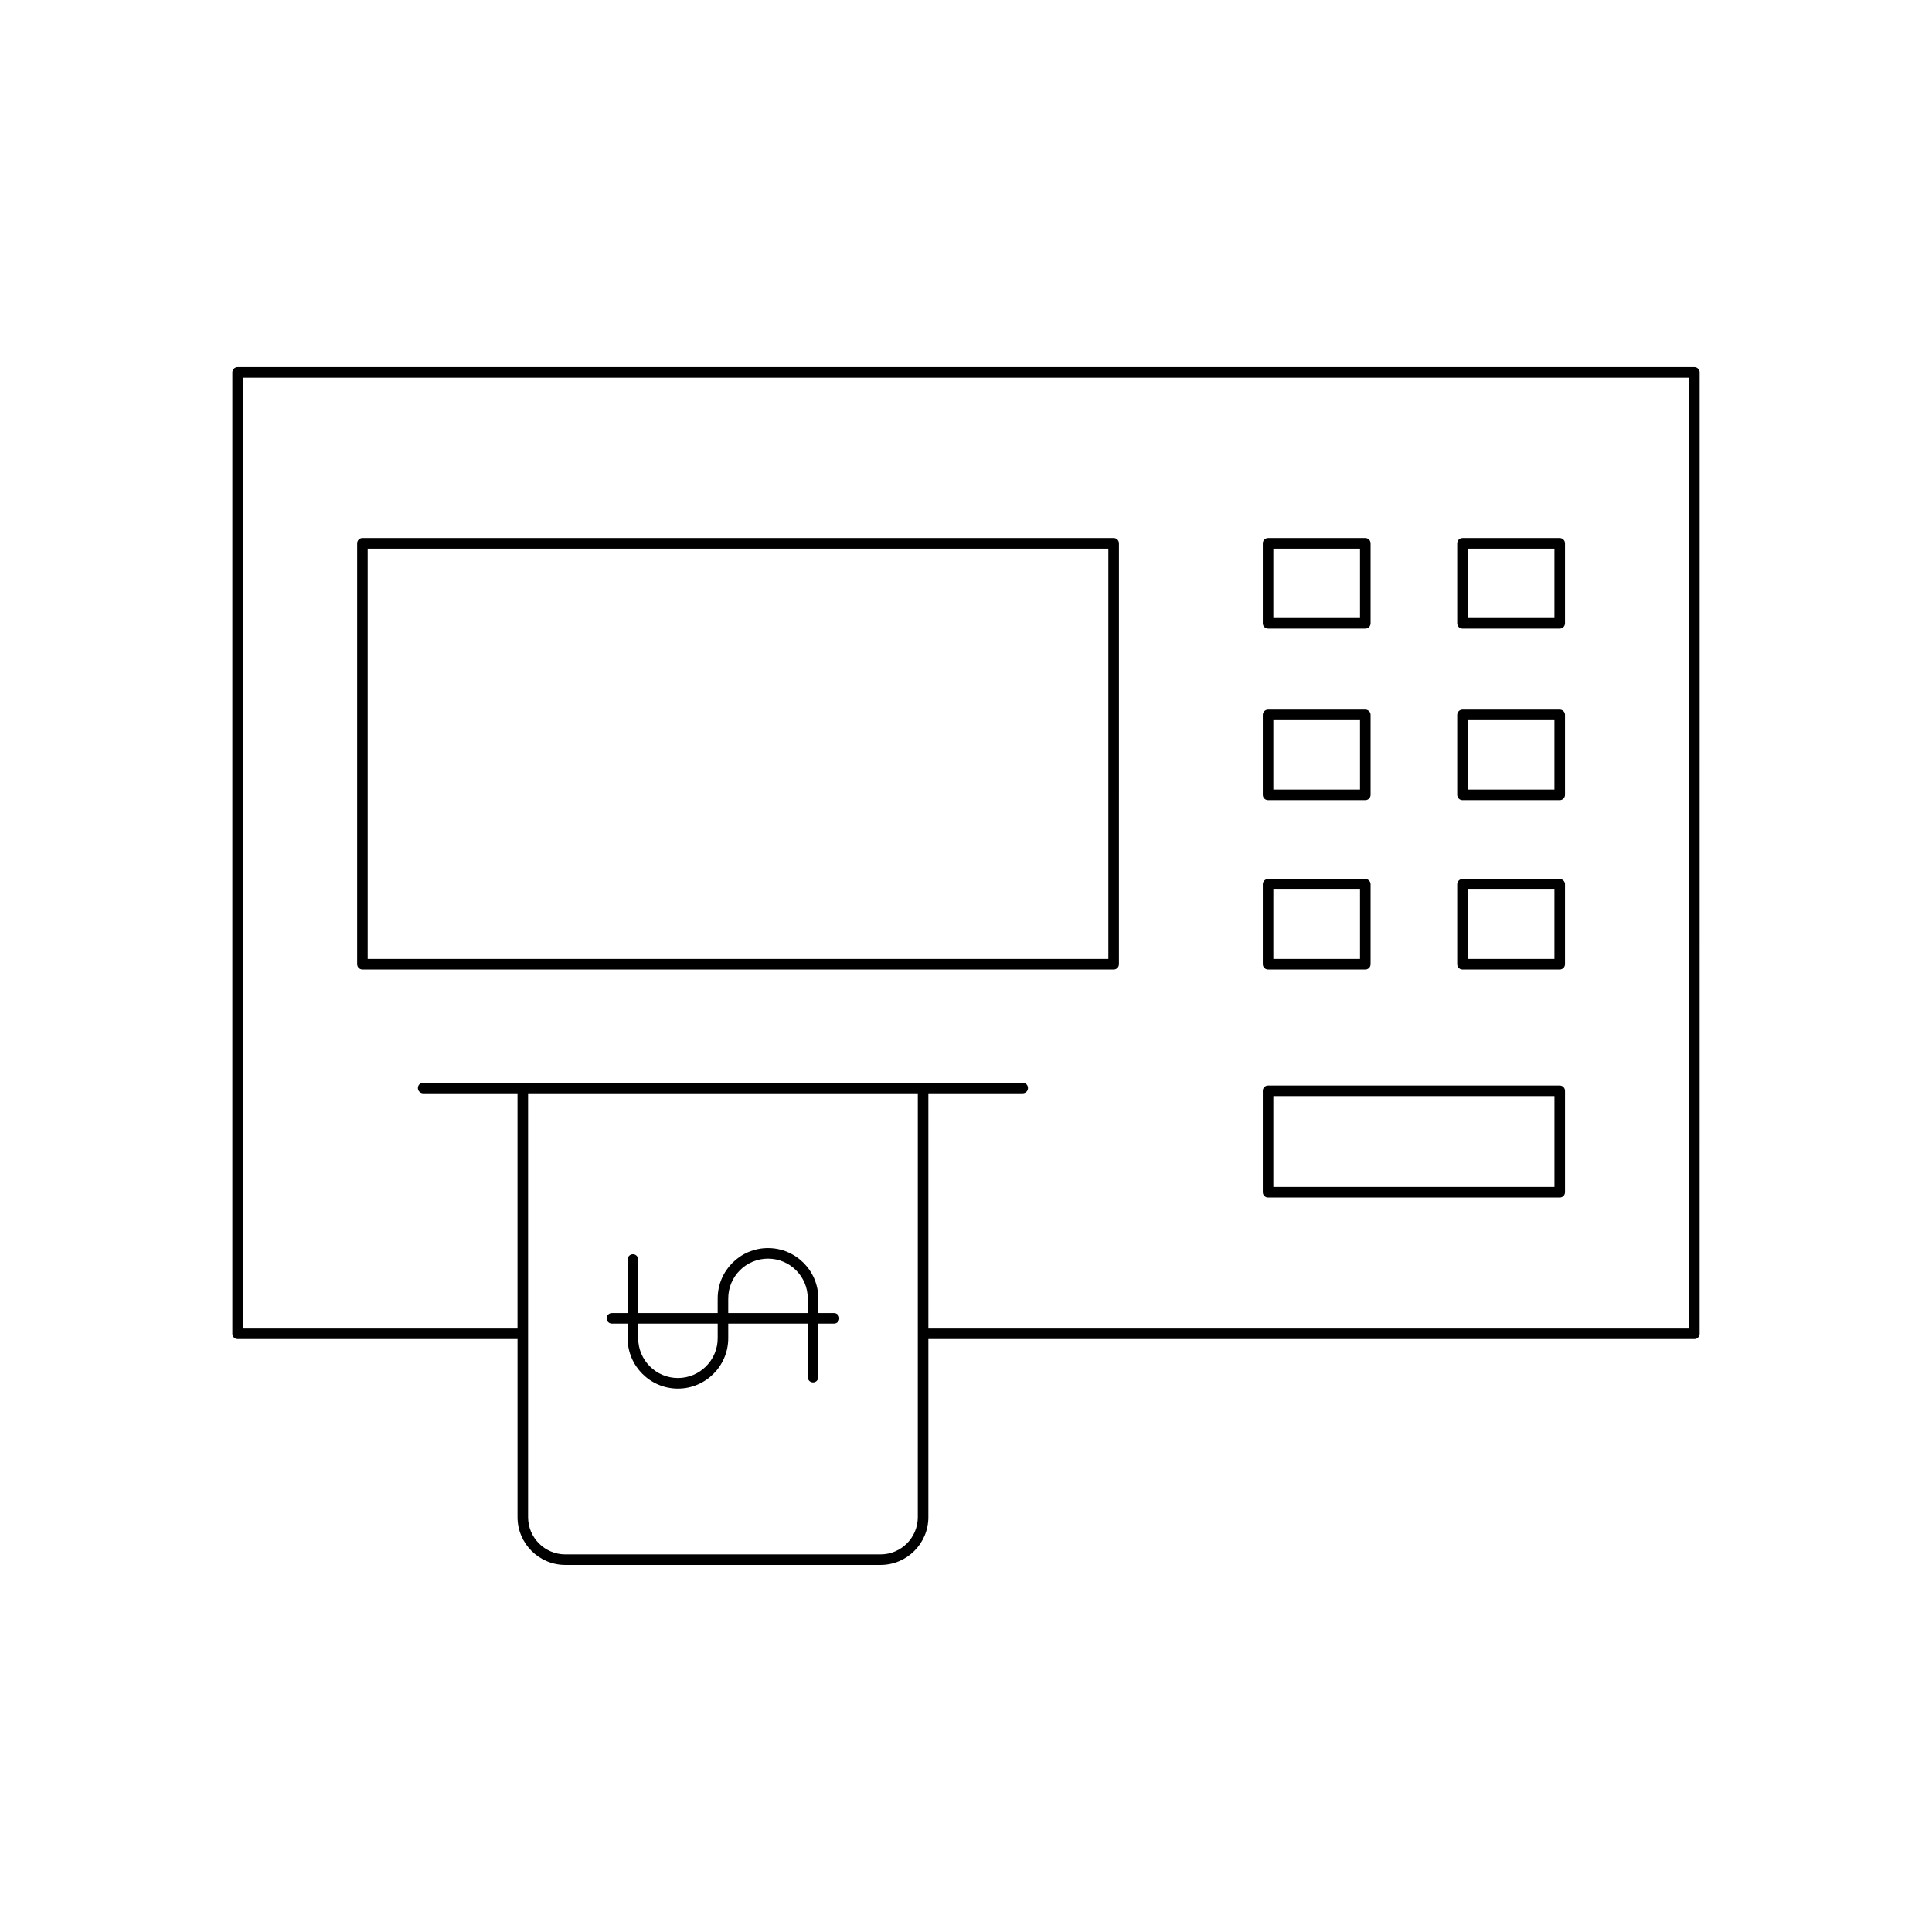 <?xml version="1.0" encoding="UTF-8"?>
<!-- Uploaded to: SVG Repo, www.svgrepo.com, Generator: SVG Repo Mixer Tools -->
<svg fill="#000000" width="800px" height="800px" version="1.1" viewBox="144 144 512 512" xmlns="http://www.w3.org/2000/svg">
 <g>
  <path d="m593.02 241.27h-386.05c-0.773 0-1.398 0.625-1.398 1.398v254.8c0 0.773 0.625 1.398 1.398 1.398h74.176v47.188c0 6.981 5.68 12.66 12.66 12.66h83.562c6.981 0 12.66-5.68 12.66-12.66v-47.188h202.99c0.773 0 1.398-0.625 1.398-1.398l0.004-254.8c-0.004-0.773-0.629-1.398-1.402-1.398zm-205.79 304.79c0 5.438-4.426 9.863-9.863 9.863h-83.559c-5.438 0-9.863-4.426-9.863-9.863v-48.578c0-0.004 0.004-0.004 0.004-0.008 0-0.004-0.004-0.004-0.004-0.008v-63.734h103.29zm204.39-49.984h-201.59v-62.344h25c0.773 0 1.398-0.625 1.398-1.398 0-0.773-0.625-1.398-1.398-1.398h-158.89c-0.773 0-1.398 0.625-1.398 1.398 0 0.773 0.625 1.398 1.398 1.398h25.004v62.344h-72.777v-252h383.25z"/>
  <path d="m240.04 400.93h199.09c0.773 0 1.398-0.625 1.398-1.398l0.004-111.55c0-0.773-0.625-1.398-1.398-1.398h-199.09c-0.773 0-1.398 0.625-1.398 1.398v111.54c0 0.773 0.625 1.402 1.398 1.402zm1.398-111.54h196.29v108.74h-196.29z"/>
  <path d="m306.15 494.77h4.172v3.883c0 7.352 5.981 13.336 13.332 13.336 7.352 0 13.336-5.984 13.336-13.336v-3.883h21.074v14.184c0 0.773 0.625 1.398 1.398 1.398 0.773 0 1.398-0.625 1.398-1.398v-14.184h4.172c0.773 0 1.398-0.625 1.398-1.398s-0.625-1.398-1.398-1.398h-4.172v-3.883c0-7.352-5.984-13.332-13.336-13.332-7.352 0-13.336 5.981-13.336 13.332v3.883h-21.07l0.004-14.191c0-0.773-0.625-1.398-1.398-1.398-0.773 0-1.398 0.625-1.398 1.398v14.188h-4.172c-0.773 0-1.398 0.625-1.398 1.398-0.004 0.773 0.621 1.402 1.395 1.402zm30.84-6.684c0-5.809 4.727-10.535 10.535-10.535 5.812 0 10.535 4.727 10.535 10.535v3.883h-21.074zm-23.867 6.684h21.07v3.883c0 5.812-4.727 10.535-10.535 10.535s-10.535-4.727-10.535-10.535z"/>
  <path d="m531.57 310.58h25.766c0.773 0 1.398-0.625 1.398-1.398v-21.195c0-0.773-0.625-1.398-1.398-1.398h-25.766c-0.773 0-1.398 0.625-1.398 1.398v21.195c0 0.773 0.625 1.398 1.398 1.398zm1.398-21.191h22.965v18.395h-22.965z"/>
  <path d="m531.57 356.04h25.766c0.773 0 1.398-0.625 1.398-1.398v-21.195c0-0.773-0.625-1.398-1.398-1.398h-25.766c-0.773 0-1.398 0.625-1.398 1.398v21.195c0 0.773 0.625 1.398 1.398 1.398zm1.398-21.195h22.965v18.395h-22.965z"/>
  <path d="m531.57 400.93h25.766c0.773 0 1.398-0.625 1.398-1.398v-21.195c0-0.773-0.625-1.398-1.398-1.398h-25.766c-0.773 0-1.398 0.625-1.398 1.398v21.195c0 0.77 0.625 1.398 1.398 1.398zm1.398-21.195h22.965v18.395h-22.965z"/>
  <path d="m480.05 310.58h25.766c0.773 0 1.398-0.625 1.398-1.398v-21.195c0-0.773-0.625-1.398-1.398-1.398h-25.766c-0.773 0-1.398 0.625-1.398 1.398v21.195c0 0.773 0.625 1.398 1.398 1.398zm1.398-21.191h22.965v18.395h-22.965z"/>
  <path d="m480.05 356.04h25.766c0.773 0 1.398-0.625 1.398-1.398v-21.195c0-0.773-0.625-1.398-1.398-1.398h-25.766c-0.773 0-1.398 0.625-1.398 1.398v21.195c0 0.773 0.625 1.398 1.398 1.398zm1.398-21.195h22.965v18.395l-22.965 0.004z"/>
  <path d="m480.05 400.93h25.766c0.773 0 1.398-0.625 1.398-1.398v-21.195c0-0.773-0.625-1.398-1.398-1.398l-25.766-0.004c-0.773 0-1.398 0.625-1.398 1.398v21.195c0 0.773 0.625 1.402 1.398 1.402zm1.398-21.195h22.965v18.395h-22.965z"/>
  <path d="m480.05 461.35h77.289c0.773 0 1.398-0.625 1.398-1.398v-26.875c0-0.773-0.625-1.398-1.398-1.398l-77.289-0.004c-0.773 0-1.398 0.625-1.398 1.398v26.875c0 0.777 0.625 1.402 1.398 1.402zm1.398-26.879h74.492v24.078h-74.492z"/>
 </g>
</svg>